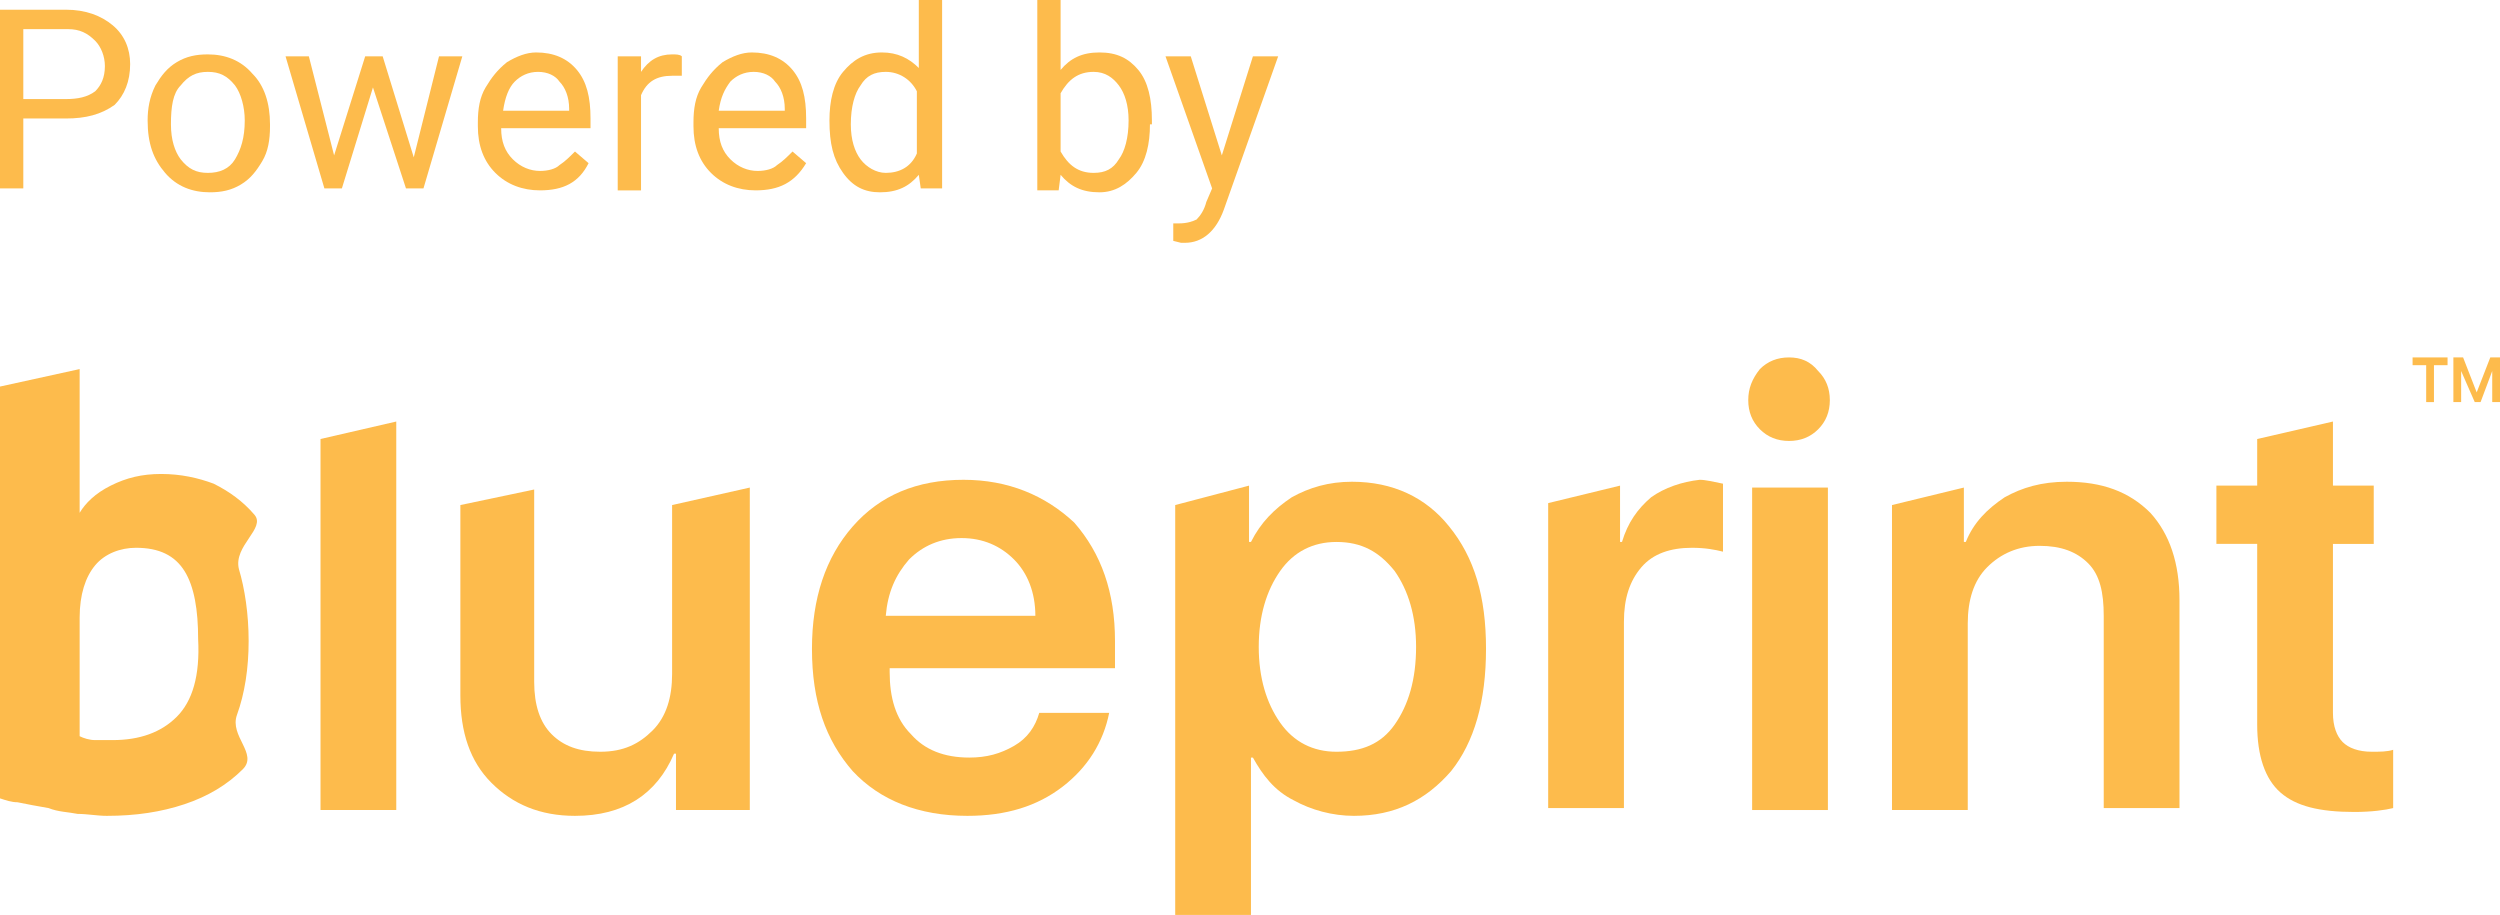 <?xml version="1.0" encoding="utf-8"?>
<!-- Generator: Adobe Illustrator 26.0.1, SVG Export Plug-In . SVG Version: 6.00 Build 0)  -->
<svg version="1.1" id="Laag_1" xmlns="http://www.w3.org/2000/svg" xmlns:xlink="http://www.w3.org/1999/xlink" x="0px" y="0px"
	 viewBox="0 0 128.7 47.1" style="enable-background:new 0 0 128.7 47.1;" xml:space="preserve">
<style type="text/css">
	.st0{fill:#FDBB4C;}
</style>
<g>
	<path class="st0" d="M85,25.6c-0.7,0.6-1.2,1.3-1.5,2.3h-0.1V25l0,0l-3.7,0.9v15.7h3.9V32c0-1.2,0.3-2.1,0.9-2.8
		c0.6-0.7,1.5-1,2.6-1c0.7,0,1.2,0.1,1.6,0.2v-3.5c-0.5-0.1-0.9-0.2-1.2-0.2C86.6,24.8,85.7,25.1,85,25.6z"/>
	<path class="st0" d="M106.4,24.8c-1.3,0-2.3,0.3-3.2,0.8c-0.9,0.6-1.6,1.3-2,2.3h-0.1v-2.8l0,0L97.4,26v15.7h3.9v-9.6
		c0-1.2,0.3-2.2,1-2.9c0.7-0.7,1.6-1.1,2.7-1.1s1.9,0.3,2.5,0.9s0.8,1.5,0.8,2.7v9.9h3.9V30.9c0-1.9-0.5-3.4-1.5-4.5
		C109.6,25.3,108.2,24.8,106.4,24.8z"/>
	<path class="st0" d="M92.1,18.4c-0.6,0-1.1,0.2-1.5,0.6c-0.4,0.5-0.6,1-0.6,1.6s0.2,1.1,0.6,1.5s0.9,0.6,1.5,0.6s1.1-0.2,1.5-0.6
		s0.6-0.9,0.6-1.5s-0.2-1.1-0.6-1.5C93.2,18.6,92.7,18.4,92.1,18.4z"/>
	<rect x="90.2" y="25.1" class="st0" width="3.9" height="16.6"/>
	<path class="st0" d="M69.6,24.8c-1.2,0-2.2,0.3-3.1,0.8c-0.9,0.6-1.6,1.3-2.1,2.3h-0.1V25l0,0l-3.8,1v21.2h3.9V39h0.1
		c0.5,0.9,1.1,1.7,2.1,2.2c0.9,0.5,2,0.8,3.1,0.8c2.1,0,3.7-0.8,5-2.3c1.2-1.5,1.8-3.6,1.8-6.3s-0.6-4.7-1.9-6.3
		C73.4,25.6,71.7,24.8,69.6,24.8z M71.8,37.3c-0.7,1-1.7,1.4-3,1.4c-1.2,0-2.2-0.5-2.9-1.5c-0.7-1-1.1-2.3-1.1-3.9
		c0-1.6,0.4-2.9,1.1-3.9s1.7-1.5,2.9-1.5c1.3,0,2.2,0.5,3,1.5c0.7,1,1.1,2.3,1.1,3.9C72.9,35,72.5,36.3,71.8,37.3z"/>
	<path class="st0" d="M49.6,24.7c-2.4,0-4.3,0.8-5.7,2.4s-2.1,3.7-2.1,6.3c0,2.7,0.7,4.7,2.1,6.3c1.4,1.5,3.4,2.3,5.9,2.3
		c2,0,3.6-0.5,4.9-1.5c1.3-1,2.1-2.3,2.4-3.8h-3.6c-0.2,0.7-0.6,1.3-1.3,1.7S50.8,39,49.9,39c-1.3,0-2.3-0.4-3-1.2
		c-0.8-0.8-1.1-1.9-1.1-3.2v-0.2h11.6V33c0-2.5-0.7-4.5-2.1-6.1C53.8,25.5,51.9,24.7,49.6,24.7z M45.6,31.7c0.1-1.2,0.5-2.1,1.2-2.9
		c0.7-0.7,1.6-1.1,2.7-1.1c1.1,0,2,0.4,2.7,1.1s1.1,1.7,1.1,2.9H45.6z"/>
	<path class="st0" d="M13.1,26.5c-0.6-0.7-1.3-1.2-2.1-1.6c-0.8-0.3-1.7-0.5-2.7-0.5S6.5,24.6,5.7,25s-1.3,0.9-1.6,1.4V19L0,19.9
		v21.2c0.3,0.1,0.6,0.2,0.9,0.2c0.5,0.1,1,0.2,1.6,0.3c0.5,0.2,1,0.2,1.5,0.3c0.5,0,1,0.1,1.5,0.1c1.5,0,2.8-0.2,4-0.6
		c1.2-0.4,2.2-1,3-1.8s-0.7-1.7-0.3-2.8s0.6-2.4,0.6-3.8c0-1.4-0.2-2.7-0.5-3.7C12,28.1,13.7,27.2,13.1,26.5z M9.1,36.9
		c-0.8,0.8-1.9,1.2-3.3,1.2c-0.3,0-0.6,0-0.9,0S4.3,38,4.1,37.9v-6.1c0-1.2,0.3-2.1,0.8-2.7s1.3-0.9,2.1-0.9c1.2,0,2,0.4,2.5,1.2
		c0.5,0.8,0.7,2,0.7,3.5C10.3,34.8,9.9,36.1,9.1,36.9z"/>
	<path class="st0" d="M34.6,26v8.7c0,1.2-0.3,2.2-1,2.9s-1.5,1.1-2.7,1.1c-1.1,0-1.9-0.3-2.5-0.9c-0.6-0.6-0.9-1.5-0.9-2.7v-9.9
		L23.7,26v9.8c0,1.9,0.5,3.4,1.6,4.5s2.5,1.7,4.3,1.7c2.5,0,4.2-1.1,5.1-3.2h0.1v2.9h3.8V25.1l0,0L34.6,26z"/>
	<polygon class="st0" points="16.5,24.3 16.5,27 16.5,41.7 20.4,41.7 20.4,27 20.4,24.3 20.4,21.7 16.5,22.6 	"/>
	<polygon class="st0" points="124.2,18.8 124.9,18.8 124.9,20.7 125.3,20.7 125.3,18.8 126,18.8 126,18.4 124.2,18.4 	"/>
	<polygon class="st0" points="128.2,18.4 127.5,20.2 127.5,20.2 126.8,18.4 126.3,18.4 126.3,20.7 126.7,20.7 126.7,19.1 
		126.7,19.1 127.4,20.7 127.7,20.7 128.3,19.1 128.3,19.1 128.3,20.7 128.7,20.7 128.7,18.4 	"/>
	<path class="st0" d="M120.6,38.2c-0.3-0.3-0.5-0.8-0.5-1.5v-5.4v-0.4v-1.6V28v0h2.1v-3h-2.1v-1v-2.3l-3.9,0.9V24l0,0v1h-2.1v3h2.1
		v0.1v2.8v0.4v6c0,1.6,0.4,2.8,1.2,3.5c0.8,0.7,2,1,3.8,1c0.9,0,1.6-0.1,2-0.2v-3c-0.3,0.1-0.7,0.1-1.1,0.1
		C121.4,38.7,120.9,38.5,120.6,38.2z"/>
</g>
<g>
	<path class="st0" d="M1.2,6.1v3.6H0V0.5h3.4c1,0,1.8,0.3,2.4,0.8s0.9,1.2,0.9,2c0,0.9-0.3,1.6-0.8,2.1C5.2,5.9,4.4,6.1,3.4,6.1H1.2
		z M1.2,5.1h2.2C4,5.1,4.5,5,4.9,4.7C5.2,4.4,5.4,4,5.4,3.4c0-0.5-0.2-1-0.5-1.3C4.5,1.7,4.1,1.5,3.5,1.5H1.2V5.1z"/>
	<path class="st0" d="M7.6,6.2C7.6,5.6,7.7,5,8,4.4c0.3-0.5,0.6-0.9,1.1-1.2s1-0.4,1.6-0.4c0.9,0,1.7,0.3,2.3,1
		c0.6,0.6,0.9,1.5,0.9,2.6v0.1c0,0.7-0.1,1.3-0.4,1.8c-0.3,0.5-0.6,0.9-1.1,1.2s-1,0.4-1.6,0.4c-0.9,0-1.7-0.3-2.3-1
		S7.6,7.4,7.6,6.2L7.6,6.2z M8.8,6.4c0,0.8,0.2,1.4,0.5,1.8c0.4,0.5,0.8,0.7,1.4,0.7c0.6,0,1.1-0.2,1.4-0.7c0.3-0.5,0.5-1.1,0.5-2
		c0-0.7-0.2-1.4-0.5-1.8c-0.4-0.5-0.8-0.7-1.4-0.7c-0.6,0-1,0.2-1.4,0.7C8.9,4.8,8.8,5.5,8.8,6.4z"/>
	<path class="st0" d="M21.3,8.1l1.3-5.2h1.2l-2,6.8h-0.9l-1.7-5.2l-1.6,5.2h-0.9l-2-6.8h1.2L17.2,8l1.6-5.1h0.9L21.3,8.1z"/>
	<path class="st0" d="M27.8,9.8c-0.9,0-1.7-0.3-2.3-0.9c-0.6-0.6-0.9-1.4-0.9-2.4V6.3c0-0.7,0.1-1.3,0.4-1.8s0.6-0.9,1.1-1.3
		c0.5-0.3,1-0.5,1.5-0.5c0.9,0,1.6,0.3,2.1,0.9s0.7,1.4,0.7,2.5v0.5h-4.6c0,0.7,0.2,1.2,0.6,1.6c0.4,0.4,0.9,0.6,1.4,0.6
		c0.4,0,0.8-0.1,1-0.3c0.3-0.2,0.5-0.4,0.8-0.7l0.7,0.6C29.8,9.4,29,9.8,27.8,9.8z M27.7,3.7c-0.5,0-0.9,0.2-1.2,0.5S26,5,25.9,5.7
		h3.4V5.6c0-0.6-0.2-1.1-0.5-1.4C28.6,3.9,28.2,3.7,27.7,3.7z"/>
	<path class="st0" d="M35.2,3.9c-0.2,0-0.4,0-0.6,0c-0.8,0-1.3,0.3-1.6,1v4.9h-1.2V2.9H33v0.8c0.4-0.6,0.9-0.9,1.6-0.9
		c0.2,0,0.4,0,0.5,0.1v1H35.2z"/>
	<path class="st0" d="M38.9,9.8c-0.9,0-1.7-0.3-2.3-0.9c-0.6-0.6-0.9-1.4-0.9-2.4V6.3c0-0.7,0.1-1.3,0.4-1.8s0.6-0.9,1.1-1.3
		c0.5-0.3,1-0.5,1.5-0.5c0.9,0,1.6,0.3,2.1,0.9s0.7,1.4,0.7,2.5v0.5H37c0,0.7,0.2,1.2,0.6,1.6C38,8.6,38.5,8.8,39,8.8
		c0.4,0,0.8-0.1,1-0.3c0.3-0.2,0.5-0.4,0.8-0.7l0.7,0.6C40.9,9.4,40.1,9.8,38.9,9.8z M38.8,3.7c-0.5,0-0.9,0.2-1.2,0.5
		C37.3,4.6,37.1,5,37,5.7h3.4V5.6c0-0.6-0.2-1.1-0.5-1.4C39.7,3.9,39.3,3.7,38.8,3.7z"/>
	<path class="st0" d="M42.7,6.2c0-1,0.2-1.9,0.7-2.5s1.1-1,2-1c0.8,0,1.4,0.3,1.9,0.8V0h1.2v9.7h-1.1L47.3,9c-0.5,0.6-1.1,0.9-2,0.9
		c-0.8,0-1.4-0.3-1.9-1C42.9,8.2,42.7,7.4,42.7,6.2L42.7,6.2z M43.8,6.4c0,0.8,0.2,1.4,0.5,1.8c0.3,0.4,0.8,0.7,1.3,0.7
		c0.7,0,1.3-0.3,1.6-1V4.7c-0.3-0.6-0.9-1-1.6-1c-0.6,0-1,0.2-1.3,0.7C44,4.8,43.8,5.5,43.8,6.4z"/>
	<path class="st0" d="M59.2,6.4c0,1-0.2,1.9-0.7,2.5c-0.5,0.6-1.1,1-1.9,1c-0.9,0-1.5-0.3-2-0.9l-0.1,0.8h-1.1V0h1.2v3.6
		c0.5-0.6,1.1-0.9,2-0.9s1.5,0.3,2,0.9s0.7,1.5,0.7,2.6v0.2H59.2z M58.1,6.2c0-0.8-0.2-1.4-0.5-1.8s-0.7-0.7-1.3-0.7
		c-0.8,0-1.3,0.4-1.7,1.1v3c0.4,0.7,0.9,1.1,1.7,1.1c0.6,0,1-0.2,1.3-0.7C57.9,7.8,58.1,7.1,58.1,6.2z"/>
	<path class="st0" d="M62.9,8l1.6-5.1h1.3L63,10.8c-0.4,1.1-1.1,1.7-2,1.7h-0.2l-0.4-0.1v-0.9h0.3c0.4,0,0.7-0.1,0.9-0.2
		c0.2-0.2,0.4-0.5,0.5-0.9l0.3-0.7L60,2.9h1.3L62.9,8z"/>
</g>
</svg>
